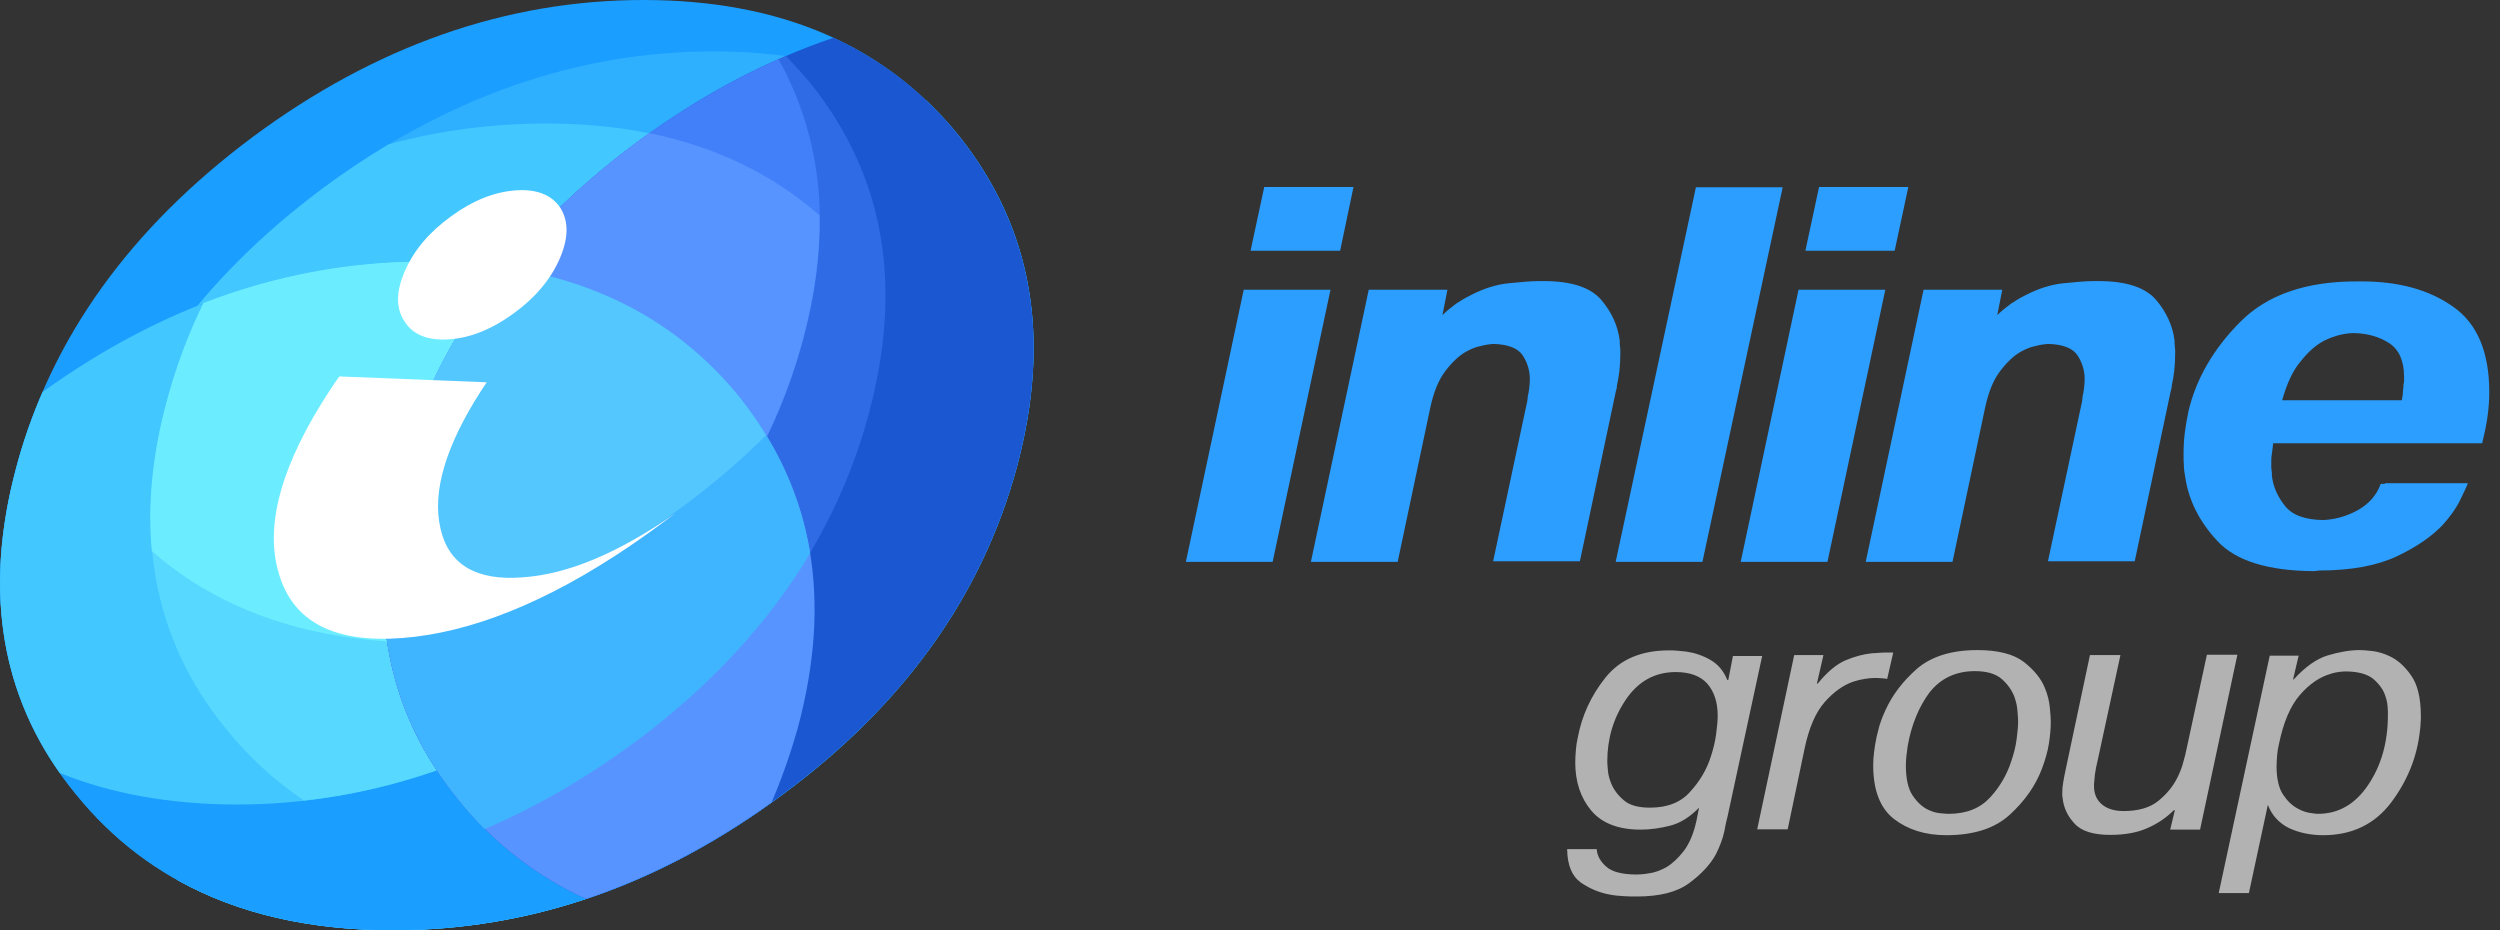 <svg xmlns="http://www.w3.org/2000/svg" width="129" height="48" viewBox="0 0 129 48" fill="none">
  <rect x="0" y="0" width="129" height="48" fill="#333333" stroke="none"/>
  <g clip-path="url(#clip0_1086_20052)">
    <path d="M52.478 24.072C50.697 30.685 46.669 36.355 40.394 40.988C34.104 45.668 27.38 48 20.303 48C13.21 48 7.737 45.684 3.934 40.988C0.099 36.339 -0.928 30.669 0.853 24.072C2.65 17.427 6.71 11.788 13.049 7.06C19.388 2.364 26.128 0 33.205 0C40.298 0 45.754 2.364 49.509 7.06C53.265 11.788 54.26 17.411 52.478 24.072Z" fill="#1A9EFF"/>
    <path d="M52.477 24.072C50.696 30.685 46.668 36.355 40.394 40.988C34.103 45.668 27.379 48 20.302 48C16.001 48 12.294 47.153 9.197 45.428C8.619 44.885 8.074 44.278 7.544 43.639C3.725 38.991 2.698 33.321 4.479 26.724C6.276 20.078 10.336 14.44 16.675 9.712C22.998 5.032 29.738 2.652 36.831 2.652C41.084 2.652 44.759 3.514 47.824 5.207C48.417 5.782 48.995 6.389 49.525 7.06C53.264 11.788 54.259 17.411 52.477 24.072Z" fill="#2EB0FF"/>
    <path d="M44.47 37.505C43.234 38.719 41.87 39.886 40.378 40.988C34.087 45.668 27.363 48 20.286 48C15.985 48 12.278 47.153 9.181 45.428C8.603 44.885 8.058 44.278 7.528 43.639C3.709 38.991 2.682 33.321 4.463 26.724C6.26 20.079 10.32 14.44 16.659 9.712C17.783 8.881 18.906 8.13 20.061 7.444C22.709 6.725 25.421 6.373 28.181 6.373C35.275 6.373 40.731 8.737 44.502 13.434C48.257 18.162 49.252 23.784 47.455 30.445C46.781 32.921 45.786 35.285 44.47 37.505Z" fill="#42C7FF"/>
    <path d="M39.816 41.403C33.702 45.812 27.154 48 20.286 48C13.193 48 7.721 45.684 3.917 40.988C0.098 36.339 -0.929 30.669 0.852 24.072C1.205 22.746 1.655 21.468 2.2 20.222C8.395 15.766 14.974 13.498 21.891 13.498C28.984 13.498 34.44 15.862 38.195 20.558C41.95 25.286 42.945 30.909 41.148 37.569C40.795 38.879 40.346 40.157 39.816 41.403Z" fill="#1A9EFF"/>
    <path d="M3.083 39.886C-0.046 35.461 -0.8 30.158 0.853 24.072C1.206 22.746 1.655 21.468 2.201 20.222C8.395 15.766 14.974 13.498 21.891 13.498C28.984 13.498 34.44 15.862 38.195 20.558C39.383 22.059 40.298 23.657 40.94 25.35C38.805 28.736 35.917 31.787 32.258 34.502C25.967 39.183 19.243 41.515 12.166 41.515C8.748 41.499 5.731 40.956 3.083 39.886Z" fill="#42C7FF"/>
    <path d="M10.498 15.638C14.188 14.216 17.976 13.498 21.875 13.498C28.968 13.498 34.425 15.862 38.18 20.558C39.367 22.059 40.282 23.657 40.924 25.35C38.789 28.736 35.901 31.787 32.242 34.502C27.01 38.4 21.49 40.652 15.697 41.307C14.188 40.301 12.857 39.087 11.669 37.617C7.866 32.969 6.839 27.299 8.62 20.686C9.085 18.928 9.711 17.251 10.498 15.638Z" fill="#57D9FF"/>
    <path d="M10.497 15.638C14.188 14.216 17.976 13.498 21.875 13.498C28.968 13.498 34.424 15.862 38.18 20.558C39.367 22.059 40.282 23.657 40.924 25.35C40.25 26.404 39.511 27.442 38.693 28.433C33.397 31.595 27.829 33.161 22.004 33.161C16.178 33.161 11.444 31.595 7.834 28.433C7.609 26.021 7.866 23.433 8.604 20.702C9.085 18.928 9.711 17.251 10.497 15.638Z" fill="#6BEDFF"/>
    <path d="M52.477 24.072C50.696 30.685 46.668 36.355 40.394 40.988C37.12 43.432 33.734 45.221 30.235 46.387C27.684 45.221 25.501 43.527 23.688 41.307C19.869 36.659 18.841 30.988 20.623 24.391C22.42 17.746 26.48 12.108 32.819 7.38C36.109 4.936 39.511 3.131 43.009 1.949C45.561 3.131 47.727 4.824 49.508 7.044C53.264 11.788 54.259 17.411 52.477 24.072Z" fill="#1A57D1"/>
    <path d="M25.004 42.777C24.538 42.313 24.105 41.834 23.688 41.307C19.869 36.659 18.841 30.988 20.623 24.391C22.42 17.747 26.48 12.108 32.819 7.38C35.339 5.511 37.906 4.025 40.554 2.891C41.003 3.354 41.453 3.85 41.87 4.361C45.625 9.089 46.62 14.711 44.823 21.372C43.041 27.985 39.013 33.656 32.739 38.288C30.219 40.157 27.652 41.659 25.004 42.777Z" fill="#2E6BE5"/>
    <path d="M21.955 38.815C19.596 34.678 19.146 29.854 20.607 24.391C22.404 17.746 26.464 12.108 32.803 7.38C35.194 5.607 37.649 4.169 40.169 3.051C42.496 7.236 42.929 12.044 41.437 17.555C39.655 24.168 35.627 29.838 29.353 34.471C26.962 36.26 24.49 37.713 21.955 38.815Z" fill="#4280FA"/>
    <path d="M21.955 38.815C19.596 34.678 19.146 29.854 20.607 24.391C22.404 17.746 26.464 12.108 32.803 7.38C33.028 7.204 33.268 7.044 33.493 6.869C36.927 7.571 39.88 8.993 42.287 11.117C42.319 13.146 42.03 15.287 41.421 17.539C39.639 24.152 35.611 29.822 29.337 34.455C26.962 36.26 24.49 37.713 21.955 38.815Z" fill="#5794FF"/>
    <path d="M39.816 41.403C36.719 43.623 33.525 45.285 30.235 46.387C27.684 45.221 25.501 43.528 23.688 41.307C19.869 36.659 18.841 30.988 20.623 24.391C21.666 20.526 23.479 16.996 26.063 13.801C31.15 14.568 35.21 16.836 38.211 20.558C41.966 25.286 42.961 30.909 41.164 37.569C40.795 38.879 40.345 40.157 39.816 41.403Z" fill="#5794FF"/>
    <path d="M25.004 42.777C24.538 42.313 24.105 41.834 23.688 41.307C19.869 36.659 18.841 30.988 20.623 24.391C21.666 20.526 23.479 16.996 26.063 13.801C31.15 14.568 35.21 16.836 38.211 20.558C40.137 22.986 41.324 25.637 41.806 28.544C39.639 32.17 36.622 35.429 32.755 38.304C30.219 40.157 27.652 41.659 25.004 42.777Z" fill="#40B5FF"/>
    <path d="M19.917 32.761C19.58 30.158 19.805 27.362 20.607 24.375C21.65 20.51 23.464 16.98 26.047 13.785C31.134 14.552 35.194 16.82 38.195 20.542C38.693 21.165 39.126 21.804 39.527 22.459C38.243 23.736 36.831 24.95 35.259 26.116C30.396 29.742 25.277 31.947 19.917 32.761Z" fill="#54C7FF"/>
    <path d="M28.872 13.37C28.406 14.424 27.62 15.366 26.512 16.165C25.405 16.98 24.298 17.427 23.207 17.507C22.115 17.587 21.329 17.299 20.88 16.596C20.414 15.909 20.43 15.031 20.896 13.977C21.361 12.906 22.148 11.98 23.271 11.165C24.378 10.351 25.502 9.904 26.593 9.824C27.684 9.744 28.47 10.047 28.92 10.734C29.353 11.437 29.337 12.3 28.872 13.37ZM34.841 26.484C34.087 27.059 33.301 27.634 32.498 28.177C28.213 31.084 24.282 32.65 20.767 32.921C17.237 33.193 15.103 32.09 14.38 29.567C13.642 27.075 14.541 23.896 17.06 20.078C17.205 19.855 17.349 19.647 17.51 19.424L25.116 19.727C25.02 19.871 24.924 20.015 24.828 20.158C22.998 23.002 22.292 25.382 22.725 27.251C23.142 29.136 24.571 29.982 26.978 29.79C29.305 29.631 31.937 28.529 34.841 26.484Z" fill="white"/>
    <path d="M117.759 20.654H123.937C123.937 20.638 123.937 20.59 123.954 20.542C123.97 20.478 123.97 20.414 123.986 20.318C123.986 20.254 123.986 20.174 124.002 20.095C124.018 20.015 124.018 19.935 124.018 19.855C124.034 19.791 124.05 19.711 124.05 19.647C124.05 19.583 124.05 19.503 124.05 19.44C124.05 18.625 123.793 18.05 123.296 17.715C122.782 17.379 122.172 17.203 121.466 17.187C121.241 17.187 121 17.219 120.728 17.283C120.471 17.347 120.198 17.443 119.91 17.587C119.492 17.81 119.091 18.162 118.706 18.657C118.32 19.104 118 19.791 117.759 20.654ZM123.071 24.934H127.34C127.275 25.126 127.131 25.414 126.938 25.813C126.745 26.212 126.441 26.644 126.039 27.091C125.478 27.682 124.692 28.225 123.681 28.704C122.669 29.183 121.322 29.439 119.653 29.439L119.396 29.471C117.037 29.455 115.384 28.944 114.437 27.937C113.49 26.931 112.929 25.813 112.752 24.583C112.72 24.391 112.688 24.2 112.688 24.008C112.672 23.816 112.672 23.625 112.672 23.433C112.672 23.066 112.688 22.698 112.736 22.331C112.784 21.963 112.848 21.58 112.929 21.197C113.33 19.535 114.212 18.002 115.593 16.612C116.973 15.223 118.963 14.52 121.595 14.52H121.851C123.777 14.52 125.349 14.951 126.585 15.83C127.821 16.692 128.447 18.162 128.447 20.238C128.447 20.654 128.414 21.085 128.351 21.532C128.286 21.979 128.19 22.427 128.078 22.874H117.294C117.278 23.034 117.262 23.209 117.23 23.401C117.197 23.593 117.197 23.784 117.197 24.008C117.197 24.088 117.197 24.184 117.213 24.264C117.23 24.343 117.23 24.439 117.23 24.551C117.294 25.11 117.519 25.621 117.903 26.101C118.273 26.58 118.931 26.819 119.877 26.835C120.519 26.803 121.129 26.628 121.69 26.308C122.252 25.989 122.637 25.541 122.846 24.966H123.071V24.934ZM103.316 14.951L103.06 16.261C103.284 16.037 103.525 15.846 103.766 15.67C104.006 15.51 104.247 15.366 104.504 15.239C105.178 14.887 105.835 14.68 106.478 14.616C107.12 14.552 107.633 14.504 108.034 14.504H108.291C109.703 14.504 110.682 14.823 111.244 15.462C111.789 16.101 112.11 16.804 112.207 17.571C112.207 17.683 112.207 17.778 112.223 17.89C112.239 18.002 112.239 18.114 112.239 18.21C112.239 18.545 112.223 18.849 112.191 19.136C112.158 19.424 112.11 19.679 112.062 19.903C112.062 19.951 112.062 19.999 112.046 20.047C112.03 20.095 112.03 20.127 112.014 20.158L110.152 28.96H109.896H105.675L107.409 20.829C107.425 20.781 107.441 20.718 107.441 20.654C107.457 20.59 107.457 20.526 107.457 20.478C107.488 20.334 107.52 20.19 107.536 20.031C107.553 19.871 107.569 19.711 107.569 19.567C107.569 19.12 107.441 18.705 107.2 18.337C106.959 17.97 106.446 17.762 105.659 17.746C105.467 17.762 105.258 17.794 105.017 17.858C104.777 17.906 104.536 18.002 104.279 18.146C103.91 18.353 103.557 18.689 103.204 19.152C102.851 19.615 102.594 20.254 102.418 21.101L100.749 28.992H100.492H96.271L99.256 14.951H99.513H103.316ZM93.158 12.938L93.864 9.648H94.121H98.47L97.764 12.938H97.507H93.158ZM93.062 14.951H97.282L94.297 28.992H94.04H89.82L92.805 14.951H93.062ZM87.766 9.664H91.987L87.846 28.992H87.589H83.369L87.509 9.664H87.766ZM74.687 14.951L74.43 16.261C74.655 16.037 74.896 15.846 75.136 15.67C75.377 15.51 75.618 15.366 75.875 15.239C76.548 14.887 77.207 14.68 77.849 14.616C78.49 14.552 79.004 14.504 79.405 14.504H79.662C81.074 14.504 82.053 14.823 82.615 15.462C83.16 16.101 83.481 16.804 83.578 17.571C83.578 17.683 83.578 17.778 83.594 17.89C83.61 18.002 83.61 18.114 83.61 18.21C83.61 18.545 83.594 18.849 83.562 19.136C83.529 19.424 83.481 19.679 83.433 19.903C83.433 19.951 83.433 19.999 83.417 20.047C83.401 20.095 83.401 20.127 83.385 20.158L81.523 28.96H81.267H77.046L78.779 20.829C78.796 20.781 78.812 20.718 78.812 20.654C78.828 20.59 78.828 20.526 78.828 20.478C78.86 20.334 78.892 20.19 78.907 20.031C78.924 19.871 78.94 19.711 78.94 19.567C78.94 19.12 78.812 18.705 78.571 18.337C78.33 17.97 77.817 17.762 77.03 17.746C76.838 17.762 76.629 17.794 76.388 17.858C76.148 17.906 75.907 18.002 75.65 18.146C75.281 18.353 74.928 18.689 74.575 19.152C74.222 19.615 73.965 20.254 73.789 21.101L72.12 28.992H71.863H67.642L70.627 14.951H70.884H74.687ZM64.529 12.938L65.235 9.648H65.492H69.841L69.151 12.938H68.894H64.529ZM64.433 14.951H68.653L65.668 28.992H65.412H61.191L64.176 14.951H64.433Z" fill="#2B9EFF"/>
    <path d="M117.599 38.368C117.551 38.56 117.519 38.751 117.503 38.943C117.487 39.135 117.471 39.342 117.471 39.534C117.471 40.173 117.583 40.668 117.808 41.004C118.032 41.339 118.289 41.579 118.562 41.722C118.787 41.85 118.995 41.914 119.188 41.946C119.381 41.978 119.525 41.994 119.605 41.994C120.664 41.994 121.531 41.499 122.205 40.492C122.879 39.486 123.216 38.288 123.216 36.898C123.216 36.771 123.216 36.627 123.2 36.451C123.184 36.276 123.152 36.1 123.087 35.924C122.991 35.605 122.783 35.317 122.478 35.046C122.173 34.79 121.691 34.646 121.018 34.646C120.889 34.646 120.777 34.662 120.648 34.678C120.52 34.694 120.391 34.726 120.247 34.774C119.701 34.934 119.172 35.285 118.674 35.86C118.177 36.435 117.824 37.282 117.599 38.368ZM117.118 33.832H118.61L118.321 35.062H118.354C118.947 34.407 119.541 33.991 120.119 33.816C120.712 33.64 121.258 33.544 121.772 33.544C121.9 33.544 122.108 33.56 122.397 33.592C122.67 33.624 122.975 33.704 123.28 33.848C123.698 34.039 124.066 34.359 124.404 34.838C124.74 35.301 124.917 36.004 124.917 36.962C124.917 37.09 124.917 37.202 124.901 37.33C124.901 37.458 124.885 37.585 124.869 37.697C124.724 39.055 124.227 40.285 123.376 41.419C122.526 42.537 121.354 43.096 119.878 43.096C119.22 43.096 118.627 42.968 118.113 42.729C117.599 42.473 117.23 42.074 117.021 41.531L116.043 46.083H114.486L117.118 33.832ZM113.523 42.809H111.982L112.223 41.802H112.175C111.758 42.218 111.276 42.537 110.731 42.761C110.201 42.984 109.575 43.08 108.885 43.08C108.019 43.08 107.393 42.889 107.04 42.489C106.671 42.09 106.478 41.658 106.43 41.163C106.414 41.115 106.414 41.068 106.414 41.02C106.414 40.972 106.414 40.924 106.414 40.876C106.414 40.716 106.43 40.54 106.462 40.365C106.494 40.189 106.526 39.997 106.575 39.774L107.842 33.8H109.415L108.227 39.294C108.211 39.342 108.211 39.39 108.195 39.422C108.195 39.47 108.179 39.518 108.163 39.566C108.147 39.63 108.147 39.694 108.131 39.758C108.115 39.822 108.115 39.886 108.099 39.949C108.083 40.061 108.083 40.173 108.067 40.285C108.051 40.397 108.051 40.492 108.051 40.572C108.051 40.972 108.195 41.291 108.468 41.515C108.741 41.738 109.11 41.85 109.575 41.85C110.345 41.85 110.94 41.675 111.373 41.323C111.806 40.972 112.127 40.572 112.336 40.157C112.48 39.87 112.592 39.598 112.657 39.326C112.737 39.055 112.785 38.847 112.817 38.688L113.876 33.784H115.449L113.523 42.809ZM98.439 38.48C98.422 38.64 98.39 38.815 98.374 38.975C98.358 39.135 98.342 39.31 98.342 39.47C98.342 40.173 98.455 40.7 98.695 41.052C98.936 41.403 99.193 41.643 99.497 41.786C99.706 41.882 99.915 41.946 100.107 41.962C100.3 41.978 100.444 41.994 100.541 41.994C101.471 41.994 102.177 41.706 102.691 41.147C103.205 40.588 103.558 39.965 103.782 39.279C103.911 38.895 104.007 38.528 104.055 38.16C104.103 37.793 104.135 37.489 104.135 37.234C104.135 37.234 104.135 37.234 104.135 37.218V37.202C104.135 37.106 104.119 36.93 104.103 36.707C104.087 36.467 104.039 36.228 103.943 35.956C103.814 35.621 103.605 35.317 103.301 35.046C102.996 34.774 102.531 34.63 101.904 34.63C100.926 34.63 100.14 34.998 99.562 35.732C99.016 36.467 98.631 37.394 98.439 38.48ZM96.818 38.096C96.865 37.873 96.93 37.633 96.994 37.394C97.074 37.138 97.171 36.898 97.283 36.659C97.636 35.876 98.166 35.173 98.904 34.518C99.642 33.88 100.685 33.544 102.033 33.544C103.108 33.544 103.894 33.752 104.424 34.151C104.938 34.55 105.307 34.998 105.499 35.461C105.66 35.828 105.74 36.18 105.772 36.515C105.804 36.85 105.82 37.09 105.82 37.234C105.82 37.234 105.82 37.234 105.82 37.25V37.266C105.82 37.585 105.788 37.953 105.724 38.368C105.66 38.783 105.531 39.215 105.371 39.646C105.05 40.508 104.504 41.307 103.718 42.026C102.948 42.745 101.841 43.096 100.428 43.096C99.337 43.096 98.439 42.809 97.716 42.25C97.01 41.691 96.657 40.764 96.657 39.486C96.657 39.247 96.673 39.023 96.705 38.783C96.737 38.544 96.77 38.32 96.818 38.096ZM97.684 33.704L97.379 35.03C97.299 35.014 97.219 35.014 97.106 34.998C97.01 34.998 96.898 34.982 96.802 34.982C96.609 34.982 96.416 34.998 96.224 35.03C96.031 35.062 95.823 35.109 95.63 35.173C95.117 35.349 94.619 35.7 94.154 36.228C93.689 36.755 93.335 37.569 93.111 38.656L92.244 42.793H90.671L92.581 33.8H94.09L93.752 35.269H93.8C94.266 34.694 94.731 34.295 95.197 34.087C95.678 33.88 96.143 33.752 96.625 33.704C96.721 33.704 96.818 33.704 96.914 33.688C97.01 33.688 97.106 33.672 97.203 33.672H97.684V33.704ZM85.135 41.675C86.034 41.675 86.74 41.403 87.221 40.844C87.719 40.301 88.072 39.694 88.28 39.039C88.409 38.64 88.505 38.256 88.553 37.873C88.601 37.489 88.633 37.186 88.633 36.93C88.633 36.244 88.457 35.7 88.104 35.285C87.751 34.886 87.205 34.678 86.467 34.678C85.391 34.678 84.525 35.157 83.883 36.116C83.241 37.074 82.936 38.128 82.936 39.294C82.936 39.39 82.952 39.534 82.968 39.758C82.984 39.981 83.049 40.205 83.145 40.445C83.273 40.748 83.482 41.036 83.787 41.291C84.076 41.547 84.525 41.675 85.135 41.675ZM80.85 43.815H82.391C82.407 44.134 82.567 44.438 82.872 44.709C83.161 44.981 83.69 45.125 84.461 45.125C84.621 45.125 84.83 45.109 85.103 45.061C85.375 45.029 85.664 44.917 85.97 44.757C86.29 44.566 86.595 44.278 86.884 43.911C87.173 43.527 87.398 43 87.542 42.329L87.671 41.675C87.189 42.17 86.692 42.473 86.194 42.601C85.697 42.729 85.183 42.809 84.653 42.809C83.498 42.809 82.647 42.473 82.102 41.818C81.556 41.163 81.283 40.333 81.283 39.342C81.283 39.135 81.299 38.911 81.315 38.703C81.332 38.48 81.364 38.272 81.412 38.065C81.621 36.946 82.086 35.908 82.84 34.966C83.594 34.023 84.685 33.56 86.114 33.56C86.258 33.56 86.403 33.56 86.563 33.576C86.708 33.592 86.868 33.608 87.028 33.624C87.462 33.688 87.879 33.832 88.264 34.055C88.65 34.279 88.938 34.614 89.131 35.093H89.179L89.419 33.848H90.928L89.147 42.106C89.099 42.282 89.034 42.553 88.97 42.92C88.89 43.288 88.745 43.671 88.537 44.087C88.248 44.614 87.783 45.109 87.157 45.572C86.531 46.035 85.632 46.259 84.461 46.259C84.252 46.259 84.044 46.259 83.803 46.243C83.562 46.227 83.322 46.211 83.081 46.163C82.535 46.067 82.038 45.86 81.572 45.54C81.107 45.205 80.882 44.646 80.866 43.847V43.815H80.85Z" fill="#B2B2B2"/>
  </g>
  <defs>
    <clipPath id="clip0_1086_20052">
      <rect width="129" height="48" fill="white"/>
    </clipPath>
  </defs>
</svg>